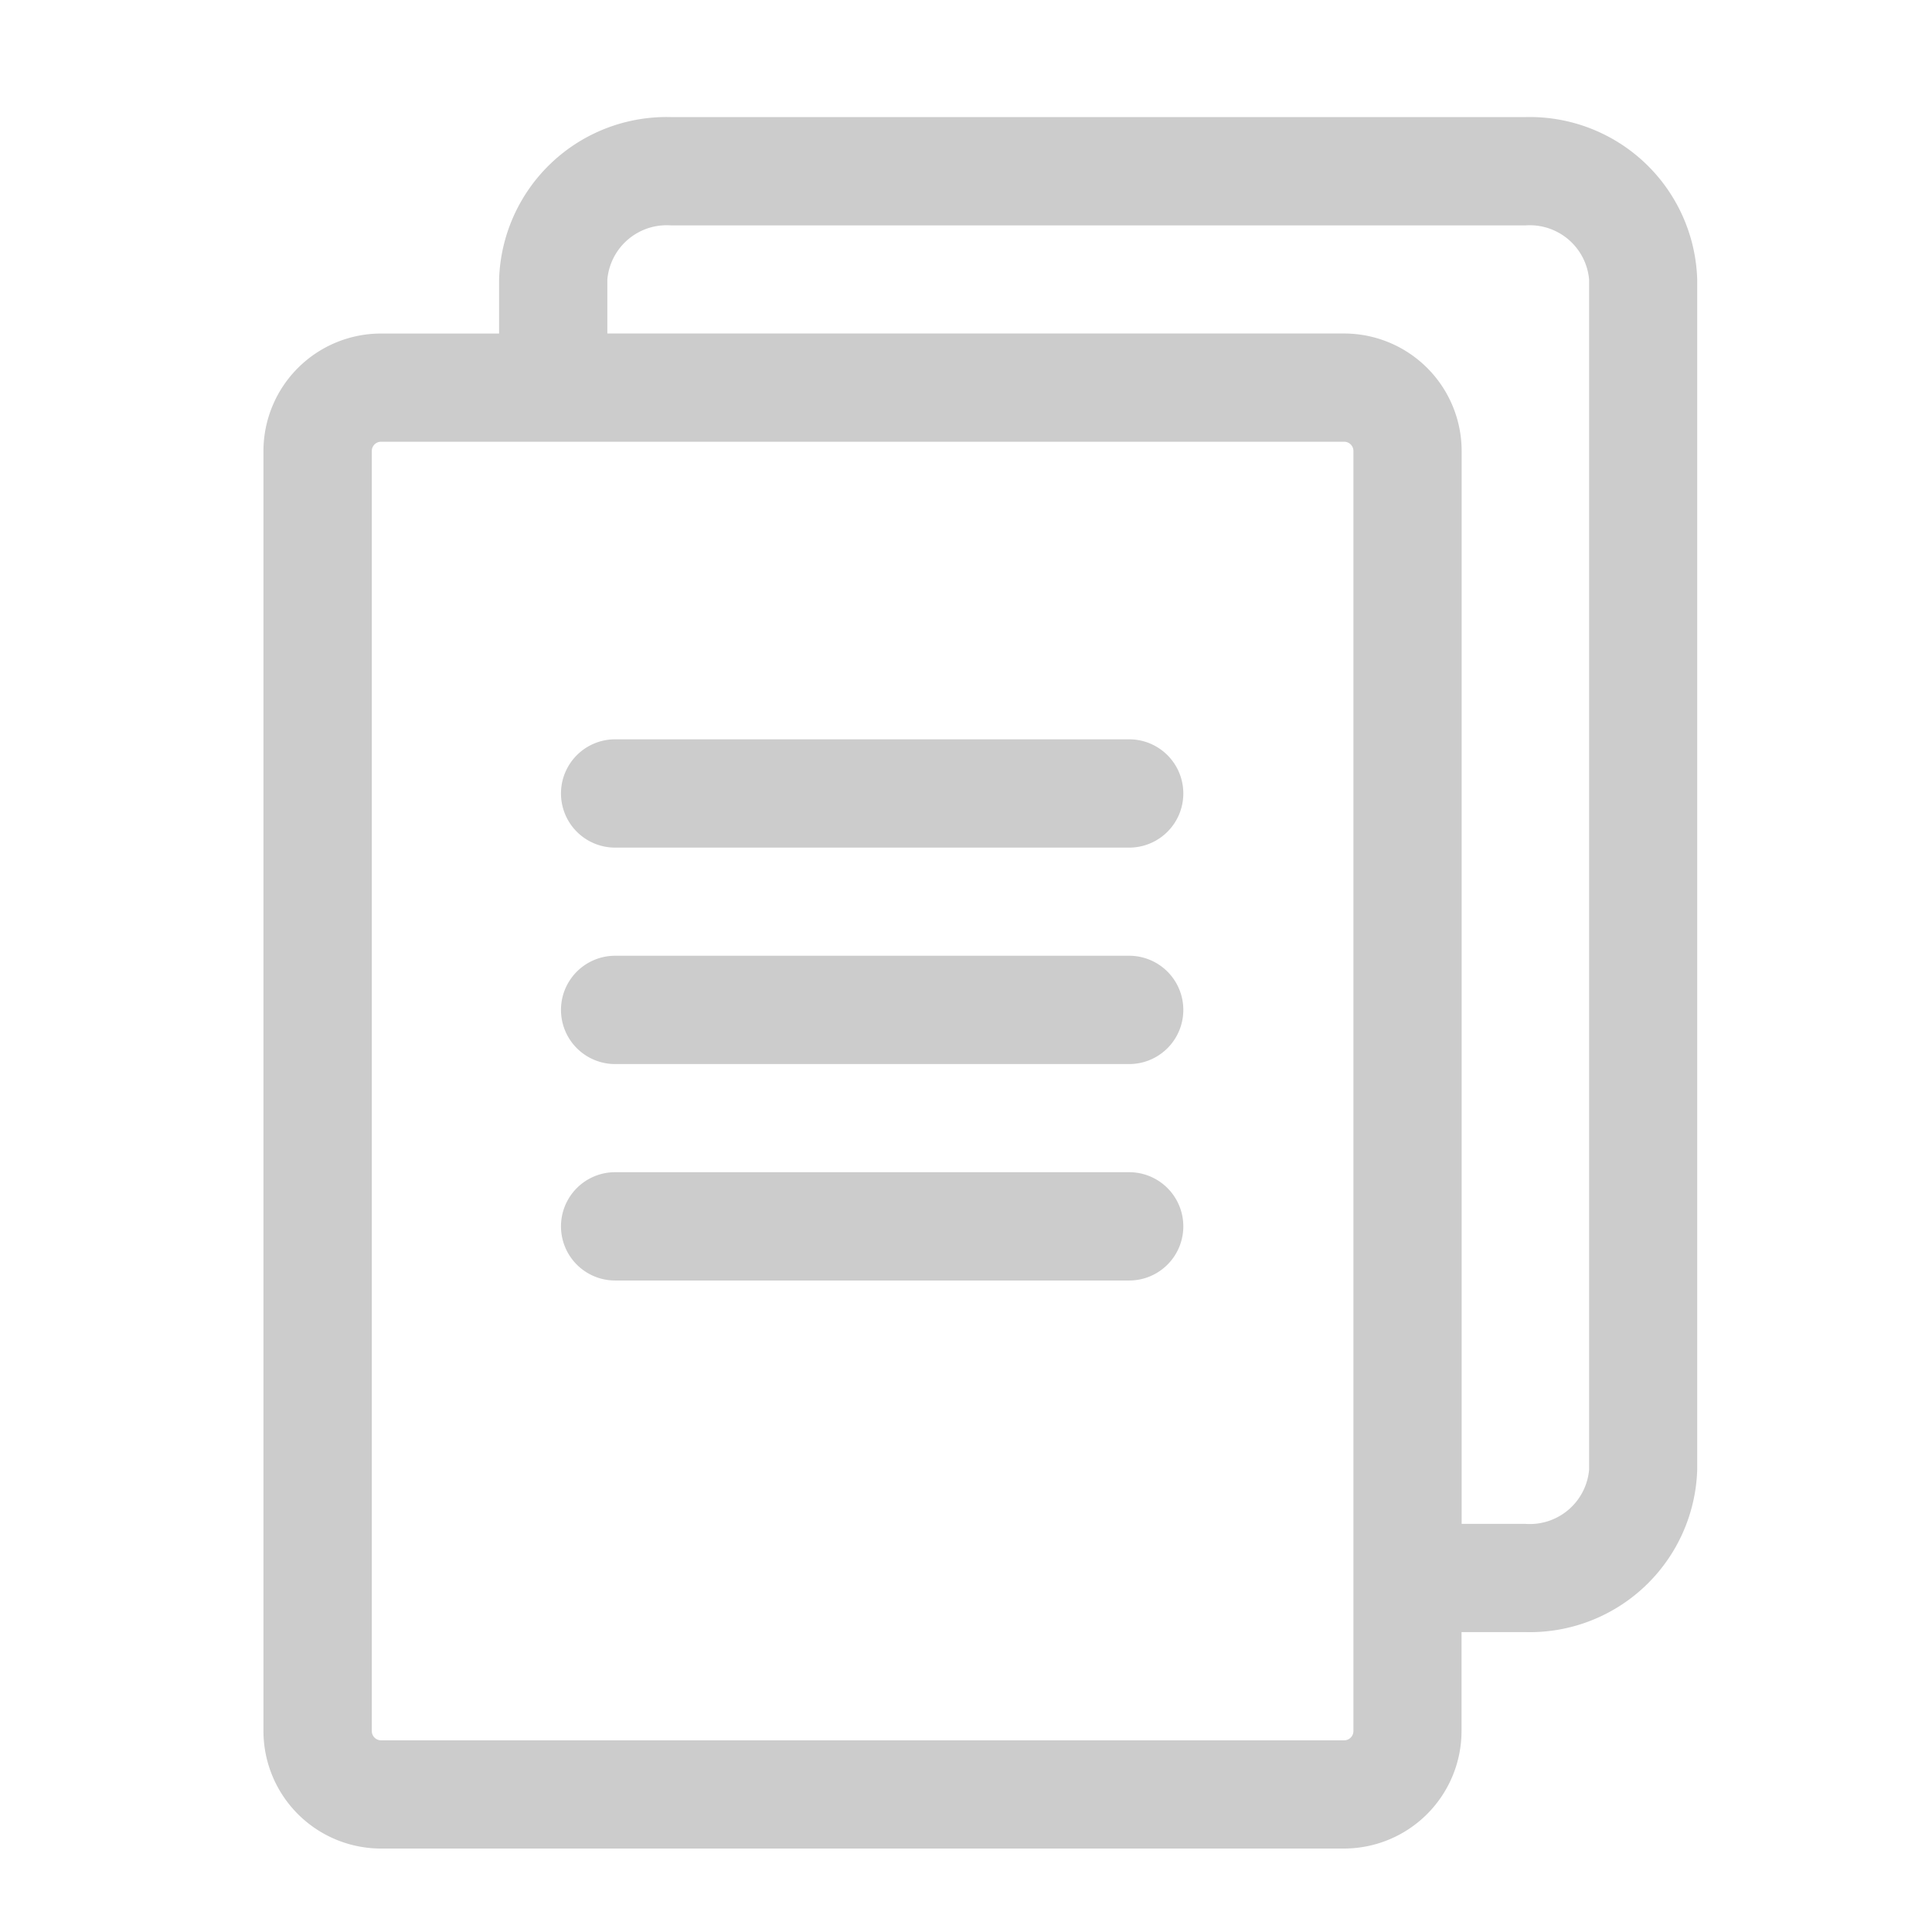 <svg xmlns="http://www.w3.org/2000/svg" width="66" height="66" viewBox="0 0 66 66">
  <g id="グループ_8729" data-name="グループ 8729" transform="translate(-1107 -2410)">
    <g id="copy" transform="translate(1072 2414)">
      <path id="パス_15405" data-name="パス 15405" d="M87.109,0H57.924a5.723,5.723,0,0,0-5.874,5.545V7.394H48.014A4.018,4.018,0,0,0,44,11.407V55.135a4.018,4.018,0,0,0,4.014,4.014h32.9a4.018,4.018,0,0,0,4.014-4.014v-3.38h2.177a5.723,5.723,0,0,0,5.874-5.545V5.545A5.723,5.723,0,0,0,87.109,0ZM81.235,55.135a.317.317,0,0,1-.317.317h-32.9a.317.317,0,0,1-.317-.317V11.407a.317.317,0,0,1,.317-.317h32.9a.317.317,0,0,1,.317.317Zm8.051-8.925a2.035,2.035,0,0,1-2.177,1.848H84.932V11.407a4.018,4.018,0,0,0-4.014-4.014H55.748V5.545A2.035,2.035,0,0,1,57.924,3.7H87.109a2.035,2.035,0,0,1,2.177,1.848Z" fill="#ccc"/>
      <path id="パス_15406" data-name="パス 15406" d="M151.408,187.7h-17.56a1.848,1.848,0,0,1,0-3.7h17.56a1.848,1.848,0,0,1,0,3.7Z" transform="translate(-77.834 -162.744)" fill="#ccc"/>
      <path id="パス_15407" data-name="パス 15407" d="M151.408,251.7h-17.56a1.848,1.848,0,0,1,0-3.7h17.56a1.848,1.848,0,0,1,0,3.7Z" transform="translate(-77.834 -219.35)" fill="#ccc"/>
      <path id="パス_15408" data-name="パス 15408" d="M151.408,315.7h-17.56a1.848,1.848,0,0,1,0-3.7h17.56a1.848,1.848,0,0,1,0,3.7Z" transform="translate(-77.834 -275.956)" fill="#ccc"/>
    </g>
    <rect id="長方形_4864" data-name="長方形 4864" width="66" height="66" transform="translate(1107 2410)" fill="none"/>
  </g>
</svg>
